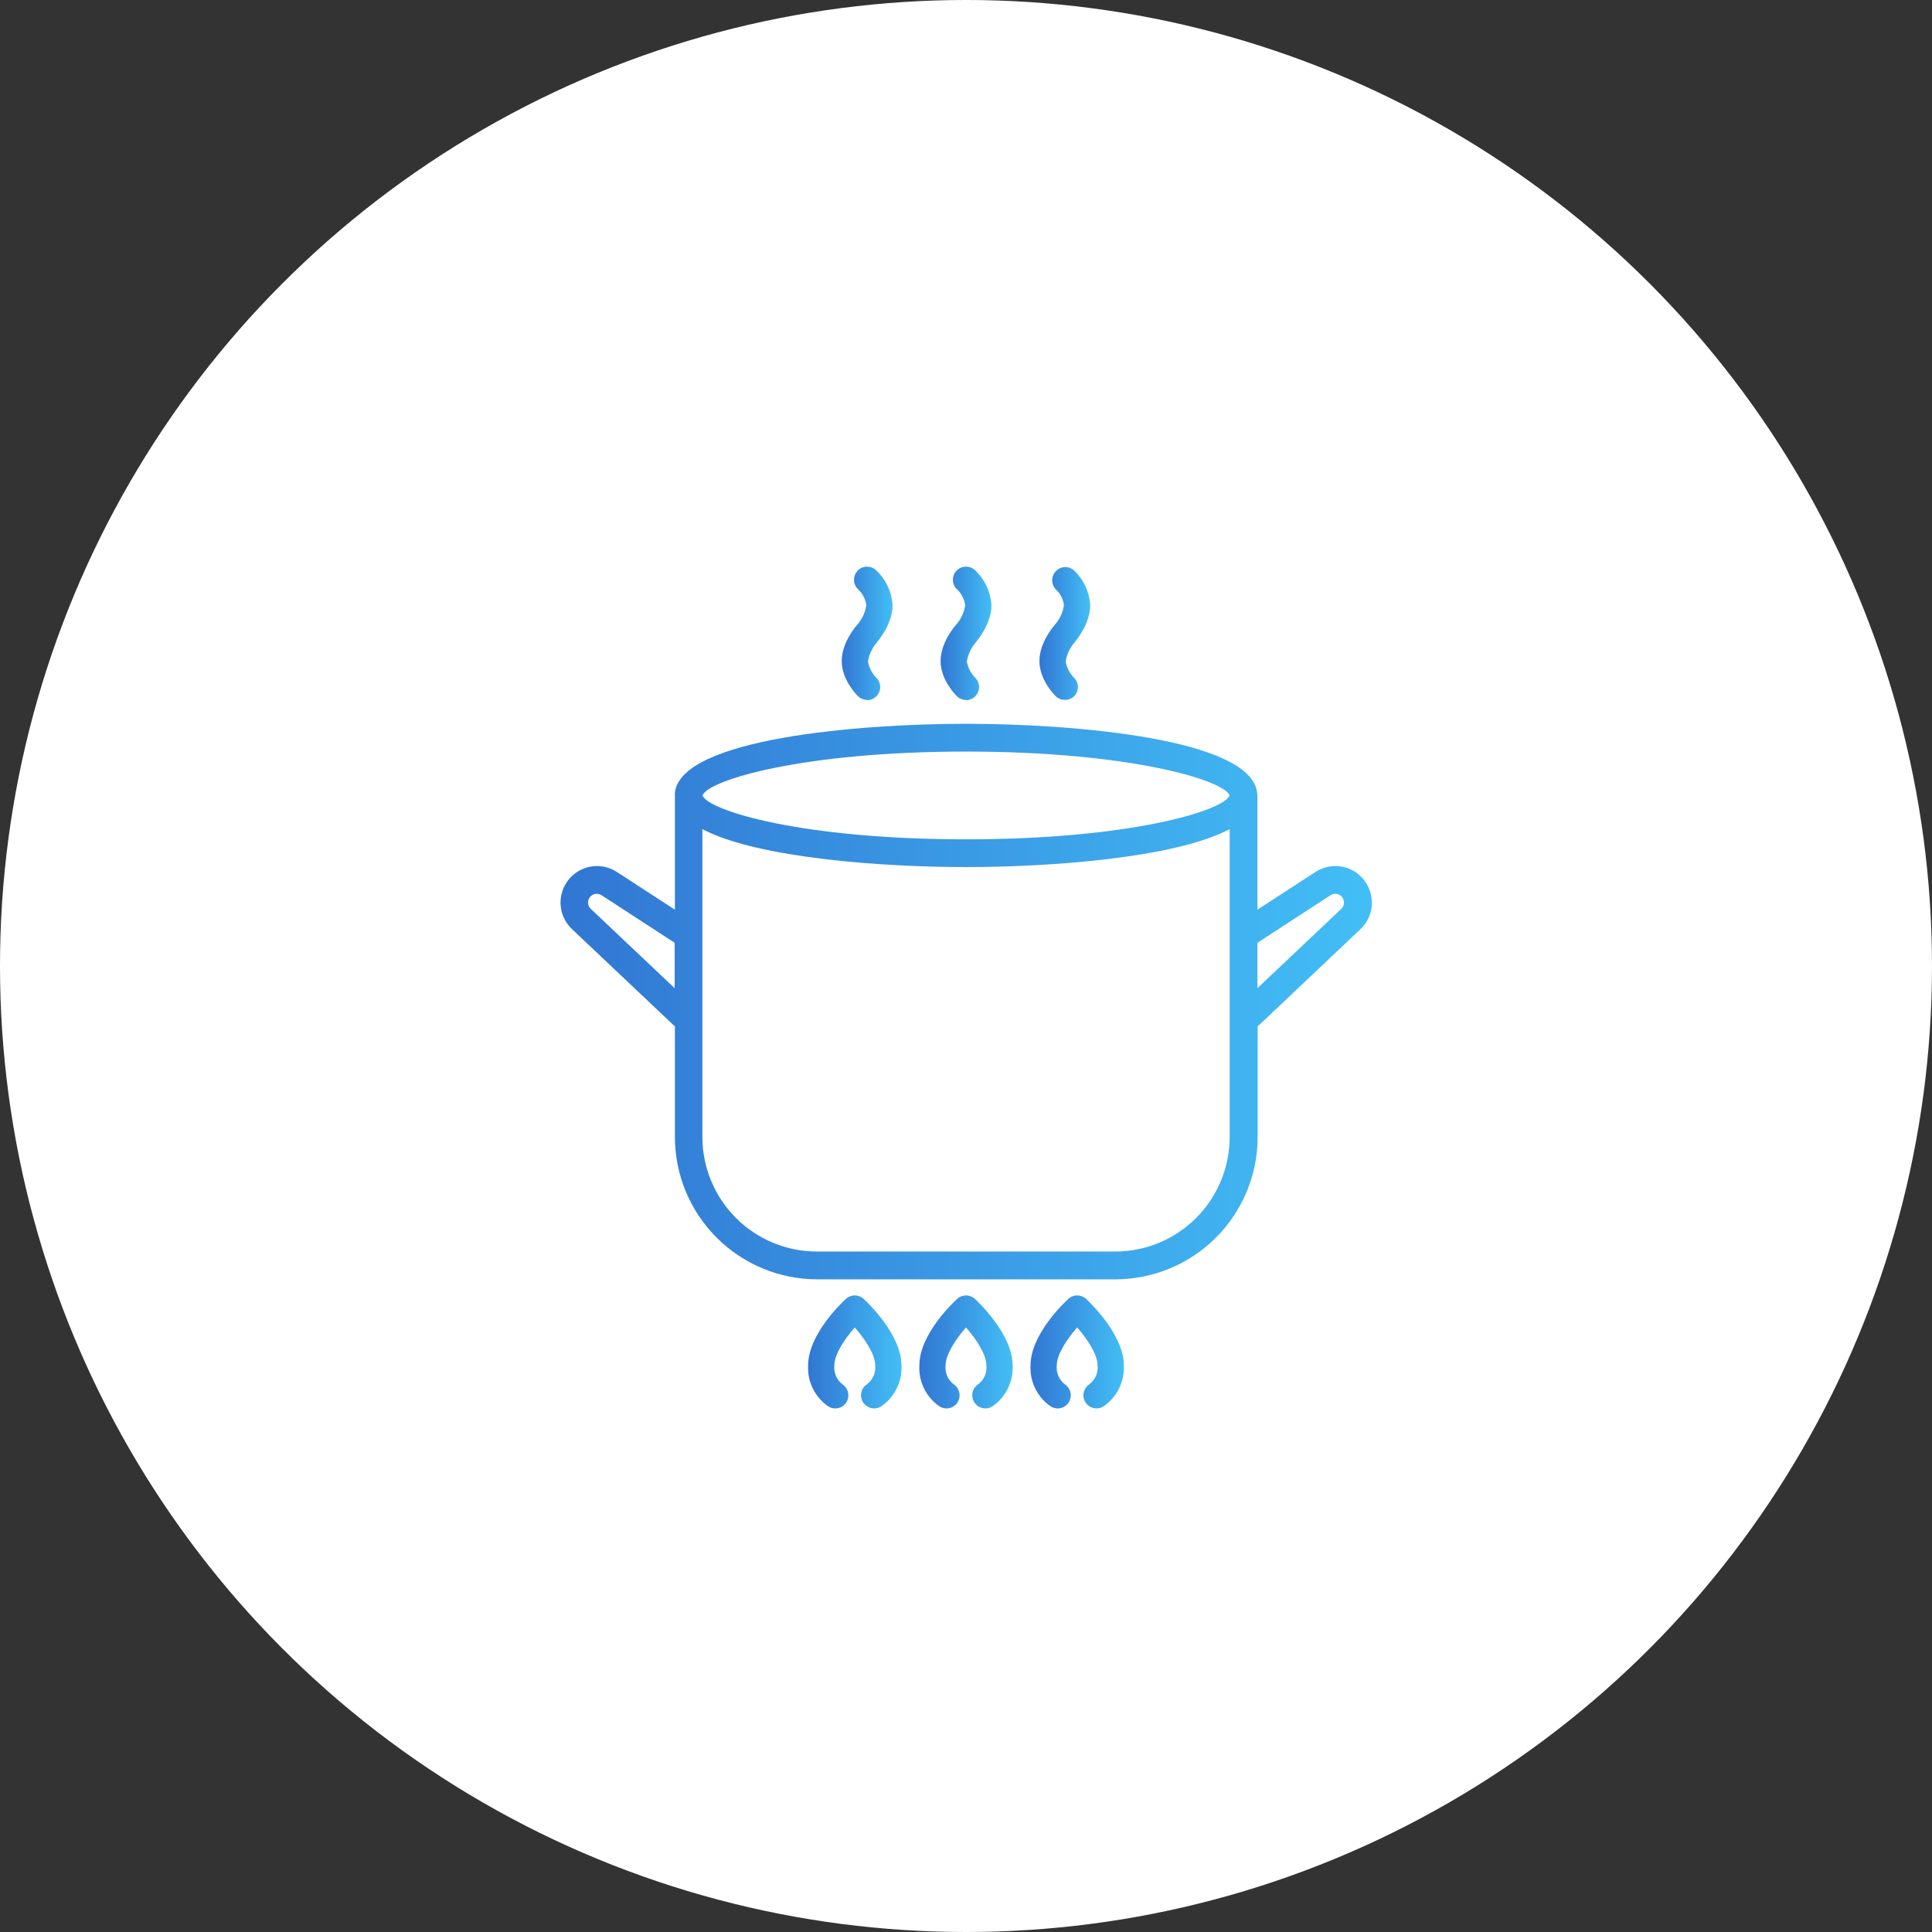 <svg width="300" height="300" viewBox="0 0 300 300" fill="none" xmlns="http://www.w3.org/2000/svg">
<rect x="0" y="0" width="300" height="300" fill="#333333" stroke="none"/>
<circle cx="150" cy="150" r="150" fill="white"/>
<g clip-path="url(#clip0_834_4421)">
<path d="M212.099 137.065C211.696 136.439 211.172 135.9 210.56 135.477C209.947 135.054 209.256 134.756 208.528 134.601C207.8 134.446 207.048 134.437 206.316 134.573C205.585 134.709 204.887 134.989 204.263 135.396L195.248 141.256V123.514C195.247 123.368 195.231 123.224 195.2 123.082C194.241 114.662 166.525 112.389 150.001 112.389C133.476 112.389 105.74 114.662 104.8 123.082C104.786 123.225 104.786 123.37 104.8 123.514V141.256L95.785 135.396C95.162 134.989 94.464 134.709 93.733 134.573C93.001 134.437 92.249 134.446 91.521 134.601C90.793 134.756 90.102 135.054 89.489 135.477C88.876 135.9 88.353 136.439 87.95 137.065C87.229 138.177 86.921 139.506 87.078 140.822C87.236 142.138 87.85 143.357 88.813 144.267L104.503 159.104L104.8 159.353V176.539C104.8 182.395 107.123 188.011 111.258 192.157C115.393 196.303 121.003 198.64 126.859 198.655H173.229C179.084 198.64 184.695 196.303 188.83 192.157C192.965 188.011 195.287 182.395 195.287 176.539V159.353L195.584 159.104L211.265 144.267C212.225 143.355 212.834 142.134 212.987 140.817C213.139 139.501 212.825 138.173 212.099 137.065ZM150.001 116.704C175.291 116.704 189.993 121.106 190.933 123.514C189.974 125.93 175.291 130.332 150.001 130.332C124.71 130.332 110.018 125.93 109.078 123.514C110.018 121.106 124.71 116.704 150.001 116.704ZM91.738 141.131C91.558 140.961 91.427 140.746 91.361 140.507C91.294 140.268 91.294 140.016 91.36 139.777C91.426 139.539 91.556 139.322 91.736 139.152C91.916 138.982 92.139 138.864 92.381 138.811C92.732 138.742 93.096 138.811 93.397 139.002L104.762 146.397V153.446L91.738 141.131ZM173.19 194.339H126.82C122.107 194.329 117.59 192.449 114.262 189.112C110.934 185.774 109.066 181.253 109.068 176.539V128.75C117.7 133.277 137.197 134.639 150.001 134.639C162.804 134.639 182.349 133.277 190.942 128.75V176.539C190.945 181.253 189.077 185.774 185.749 189.112C182.42 192.449 177.904 194.329 173.19 194.339ZM208.272 141.131L195.248 153.446V146.397L206.613 139.002C206.915 138.811 207.279 138.742 207.63 138.811C207.87 138.867 208.09 138.986 208.268 139.157C208.446 139.327 208.574 139.543 208.64 139.78C208.706 140.018 208.706 140.268 208.642 140.506C208.577 140.744 208.45 140.96 208.272 141.131Z" fill="url(#paint0_linear_834_4421)"/>
<path d="M135.729 218.7C135.29 218.698 134.864 218.555 134.513 218.291C134.162 218.028 133.905 217.659 133.78 217.238C133.655 216.817 133.669 216.368 133.82 215.955C133.97 215.543 134.25 215.191 134.617 214.95C135.068 214.613 135.424 214.164 135.649 213.648C135.875 213.132 135.962 212.566 135.901 212.005C135.901 210.289 134.281 207.891 132.727 206.127C131.183 207.891 129.562 210.289 129.562 212.005C129.5 212.562 129.582 213.125 129.8 213.641C130.018 214.157 130.366 214.607 130.809 214.95C131.261 215.248 131.578 215.712 131.689 216.242C131.8 216.772 131.698 217.324 131.404 217.779C131.257 218.003 131.068 218.196 130.847 218.346C130.626 218.497 130.377 218.602 130.115 218.657C129.853 218.711 129.583 218.713 129.32 218.663C129.058 218.613 128.807 218.511 128.584 218.364C127.567 217.658 126.748 216.702 126.206 215.589C125.664 214.476 125.416 213.242 125.486 212.005C125.486 207.21 130.751 202.252 131.346 201.696C131.722 201.345 132.218 201.15 132.732 201.15C133.246 201.15 133.741 201.345 134.118 201.696C134.712 202.252 139.977 207.249 139.977 212.005C140.042 213.248 139.787 214.485 139.237 215.601C138.686 216.716 137.858 217.671 136.832 218.374C136.504 218.588 136.121 218.701 135.729 218.7Z" fill="url(#paint1_linear_834_4421)"/>
<path d="M153.001 218.7C152.563 218.698 152.136 218.555 151.785 218.291C151.434 218.028 151.177 217.659 151.052 217.238C150.928 216.817 150.942 216.368 151.092 215.955C151.243 215.543 151.522 215.191 151.889 214.95C152.339 214.612 152.693 214.163 152.917 213.647C153.14 213.13 153.226 212.565 153.164 212.005C153.164 210.289 151.553 207.891 150 206.127C148.456 207.891 146.835 210.289 146.835 212.005C146.772 212.562 146.854 213.125 147.072 213.641C147.291 214.157 147.638 214.607 148.082 214.95C148.534 215.248 148.85 215.712 148.961 216.242C149.073 216.772 148.97 217.324 148.676 217.779C148.53 218.003 148.34 218.196 148.119 218.346C147.898 218.497 147.65 218.602 147.388 218.657C147.126 218.711 146.856 218.713 146.593 218.663C146.33 218.613 146.08 218.511 145.857 218.364C144.84 217.658 144.021 216.702 143.478 215.589C142.936 214.476 142.688 213.242 142.759 212.005C142.759 207.21 148.014 202.252 148.618 201.696C148.995 201.345 149.49 201.15 150.004 201.15C150.519 201.15 151.014 201.345 151.39 201.696C151.985 202.252 157.24 207.249 157.24 212.005C157.306 213.247 157.053 214.484 156.504 215.599C155.955 216.714 155.129 217.669 154.104 218.374C153.776 218.587 153.393 218.7 153.001 218.7Z" fill="url(#paint2_linear_834_4421)"/>
<path d="M170.265 218.7C169.826 218.698 169.4 218.555 169.049 218.291C168.698 218.028 168.441 217.659 168.316 217.238C168.191 216.817 168.205 216.368 168.356 215.955C168.507 215.543 168.786 215.191 169.153 214.95C169.602 214.612 169.957 214.163 170.18 213.647C170.404 213.13 170.489 212.565 170.428 212.005C170.428 210.289 168.817 207.891 167.263 206.127C165.719 207.891 164.098 210.289 164.098 212.005C164.036 212.562 164.118 213.125 164.336 213.641C164.554 214.157 164.902 214.607 165.345 214.95C165.798 215.248 166.114 215.712 166.225 216.242C166.337 216.772 166.234 217.324 165.94 217.779C165.793 218.003 165.604 218.196 165.383 218.346C165.162 218.497 164.913 218.602 164.651 218.657C164.39 218.711 164.119 218.713 163.857 218.663C163.594 218.613 163.344 218.511 163.12 218.364C162.103 217.658 161.284 216.702 160.742 215.589C160.2 214.476 159.952 213.242 160.022 212.005C160.022 207.21 165.278 202.252 165.882 201.696C166.258 201.345 166.754 201.15 167.268 201.15C167.782 201.15 168.278 201.345 168.654 201.696C169.249 202.252 174.504 207.249 174.504 212.005C174.57 213.247 174.316 214.484 173.767 215.599C173.218 216.714 172.392 217.669 171.368 218.374C171.04 218.587 170.657 218.7 170.265 218.7Z" fill="url(#paint3_linear_834_4421)"/>
<path d="M150 108.678C149.466 108.676 148.953 108.467 148.571 108.093C148.312 107.834 146.059 105.532 146.059 102.655C146.059 99.778 148.216 97.294 148.466 97.006C149.221 96.159 149.711 95.108 149.876 93.985C149.755 93.043 149.311 92.172 148.619 91.521C148.222 91.154 147.988 90.645 147.966 90.106C147.944 89.566 148.138 89.04 148.504 88.643C148.87 88.247 149.379 88.011 149.919 87.99C150.458 87.968 150.985 88.162 151.381 88.528C152.904 89.952 153.824 91.905 153.952 93.985C153.952 96.862 151.774 99.414 151.525 99.74C150.799 100.581 150.318 101.606 150.135 102.703C150.29 103.667 150.747 104.556 151.439 105.245C151.722 105.53 151.915 105.893 151.993 106.288C152.071 106.682 152.03 107.092 151.877 107.463C151.723 107.835 151.463 108.153 151.129 108.378C150.795 108.603 150.403 108.724 150 108.726V108.678Z" fill="url(#paint4_linear_834_4421)"/>
<path d="M134.646 108.678C134.112 108.676 133.599 108.467 133.217 108.093C132.958 107.834 130.704 105.532 130.704 102.655C130.704 99.778 132.862 97.294 133.111 97.006C133.866 96.159 134.356 95.108 134.521 93.985C134.4 93.043 133.956 92.172 133.265 91.521C132.868 91.154 132.633 90.645 132.611 90.106C132.59 89.566 132.783 89.04 133.15 88.643C133.516 88.247 134.025 88.011 134.564 87.99C135.104 87.968 135.63 88.162 136.027 88.528C137.552 89.95 138.472 91.904 138.597 93.985C138.597 96.862 136.42 99.414 136.171 99.74C135.444 100.581 134.963 101.606 134.78 102.703C134.936 103.667 135.392 104.556 136.084 105.245C136.368 105.53 136.56 105.893 136.638 106.288C136.716 106.682 136.676 107.092 136.522 107.463C136.368 107.835 136.108 108.153 135.775 108.378C135.441 108.603 135.048 108.724 134.646 108.726V108.678Z" fill="url(#paint5_linear_834_4421)"/>
<path d="M165.336 108.676C164.804 108.673 164.295 108.464 163.916 108.091C163.657 107.832 161.403 105.531 161.403 102.653C161.403 99.776 163.561 97.293 163.801 97.005C164.559 96.159 165.049 95.108 165.211 93.984C165.094 93.04 164.649 92.168 163.954 91.519C163.593 91.143 163.389 90.644 163.384 90.122C163.38 89.601 163.574 89.098 163.929 88.715C164.283 88.333 164.77 88.1 165.29 88.065C165.81 88.03 166.324 88.195 166.726 88.527C168.247 89.951 169.164 91.904 169.287 93.984C169.287 96.861 167.119 99.412 166.87 99.738C166.139 100.577 165.658 101.603 165.479 102.701C165.635 103.665 166.092 104.555 166.784 105.243C167.163 105.626 167.376 106.143 167.376 106.682C167.376 107.221 167.163 107.738 166.784 108.12C166.591 108.304 166.364 108.448 166.115 108.543C165.867 108.639 165.602 108.684 165.336 108.676Z" fill="url(#paint6_linear_834_4421)"/>
</g>
<defs>
<linearGradient id="paint0_linear_834_4421" x1="87.038" y1="198.655" x2="217.666" y2="198.655" gradientUnits="userSpaceOnUse">
<stop stop-color="#3176D3"/>
<stop offset="1" stop-color="#43C1F7"/>
</linearGradient>
<linearGradient id="paint1_linear_834_4421" x1="125.475" y1="218.7" x2="140.522" y2="218.7" gradientUnits="userSpaceOnUse">
<stop stop-color="#3176D3"/>
<stop offset="1" stop-color="#43C1F7"/>
</linearGradient>
<linearGradient id="paint2_linear_834_4421" x1="142.747" y1="218.7" x2="157.785" y2="218.7" gradientUnits="userSpaceOnUse">
<stop stop-color="#3176D3"/>
<stop offset="1" stop-color="#43C1F7"/>
</linearGradient>
<linearGradient id="paint3_linear_834_4421" x1="160.011" y1="218.7" x2="175.049" y2="218.7" gradientUnits="userSpaceOnUse">
<stop stop-color="#3176D3"/>
<stop offset="1" stop-color="#43C1F7"/>
</linearGradient>
<linearGradient id="paint4_linear_834_4421" x1="146.059" y1="108.726" x2="154.242" y2="108.726" gradientUnits="userSpaceOnUse">
<stop stop-color="#3176D3"/>
<stop offset="1" stop-color="#43C1F7"/>
</linearGradient>
<linearGradient id="paint5_linear_834_4421" x1="130.704" y1="108.726" x2="138.888" y2="108.726" gradientUnits="userSpaceOnUse">
<stop stop-color="#3176D3"/>
<stop offset="1" stop-color="#43C1F7"/>
</linearGradient>
<linearGradient id="paint6_linear_834_4421" x1="161.403" y1="108.677" x2="169.577" y2="108.677" gradientUnits="userSpaceOnUse">
<stop stop-color="#3176D3"/>
<stop offset="1" stop-color="#43C1F7"/>
</linearGradient>
<clipPath id="clip0_834_4421">
<rect width="126" height="130.699" fill="white" transform="translate(87 88)"/>
</clipPath>
</defs>
</svg>
